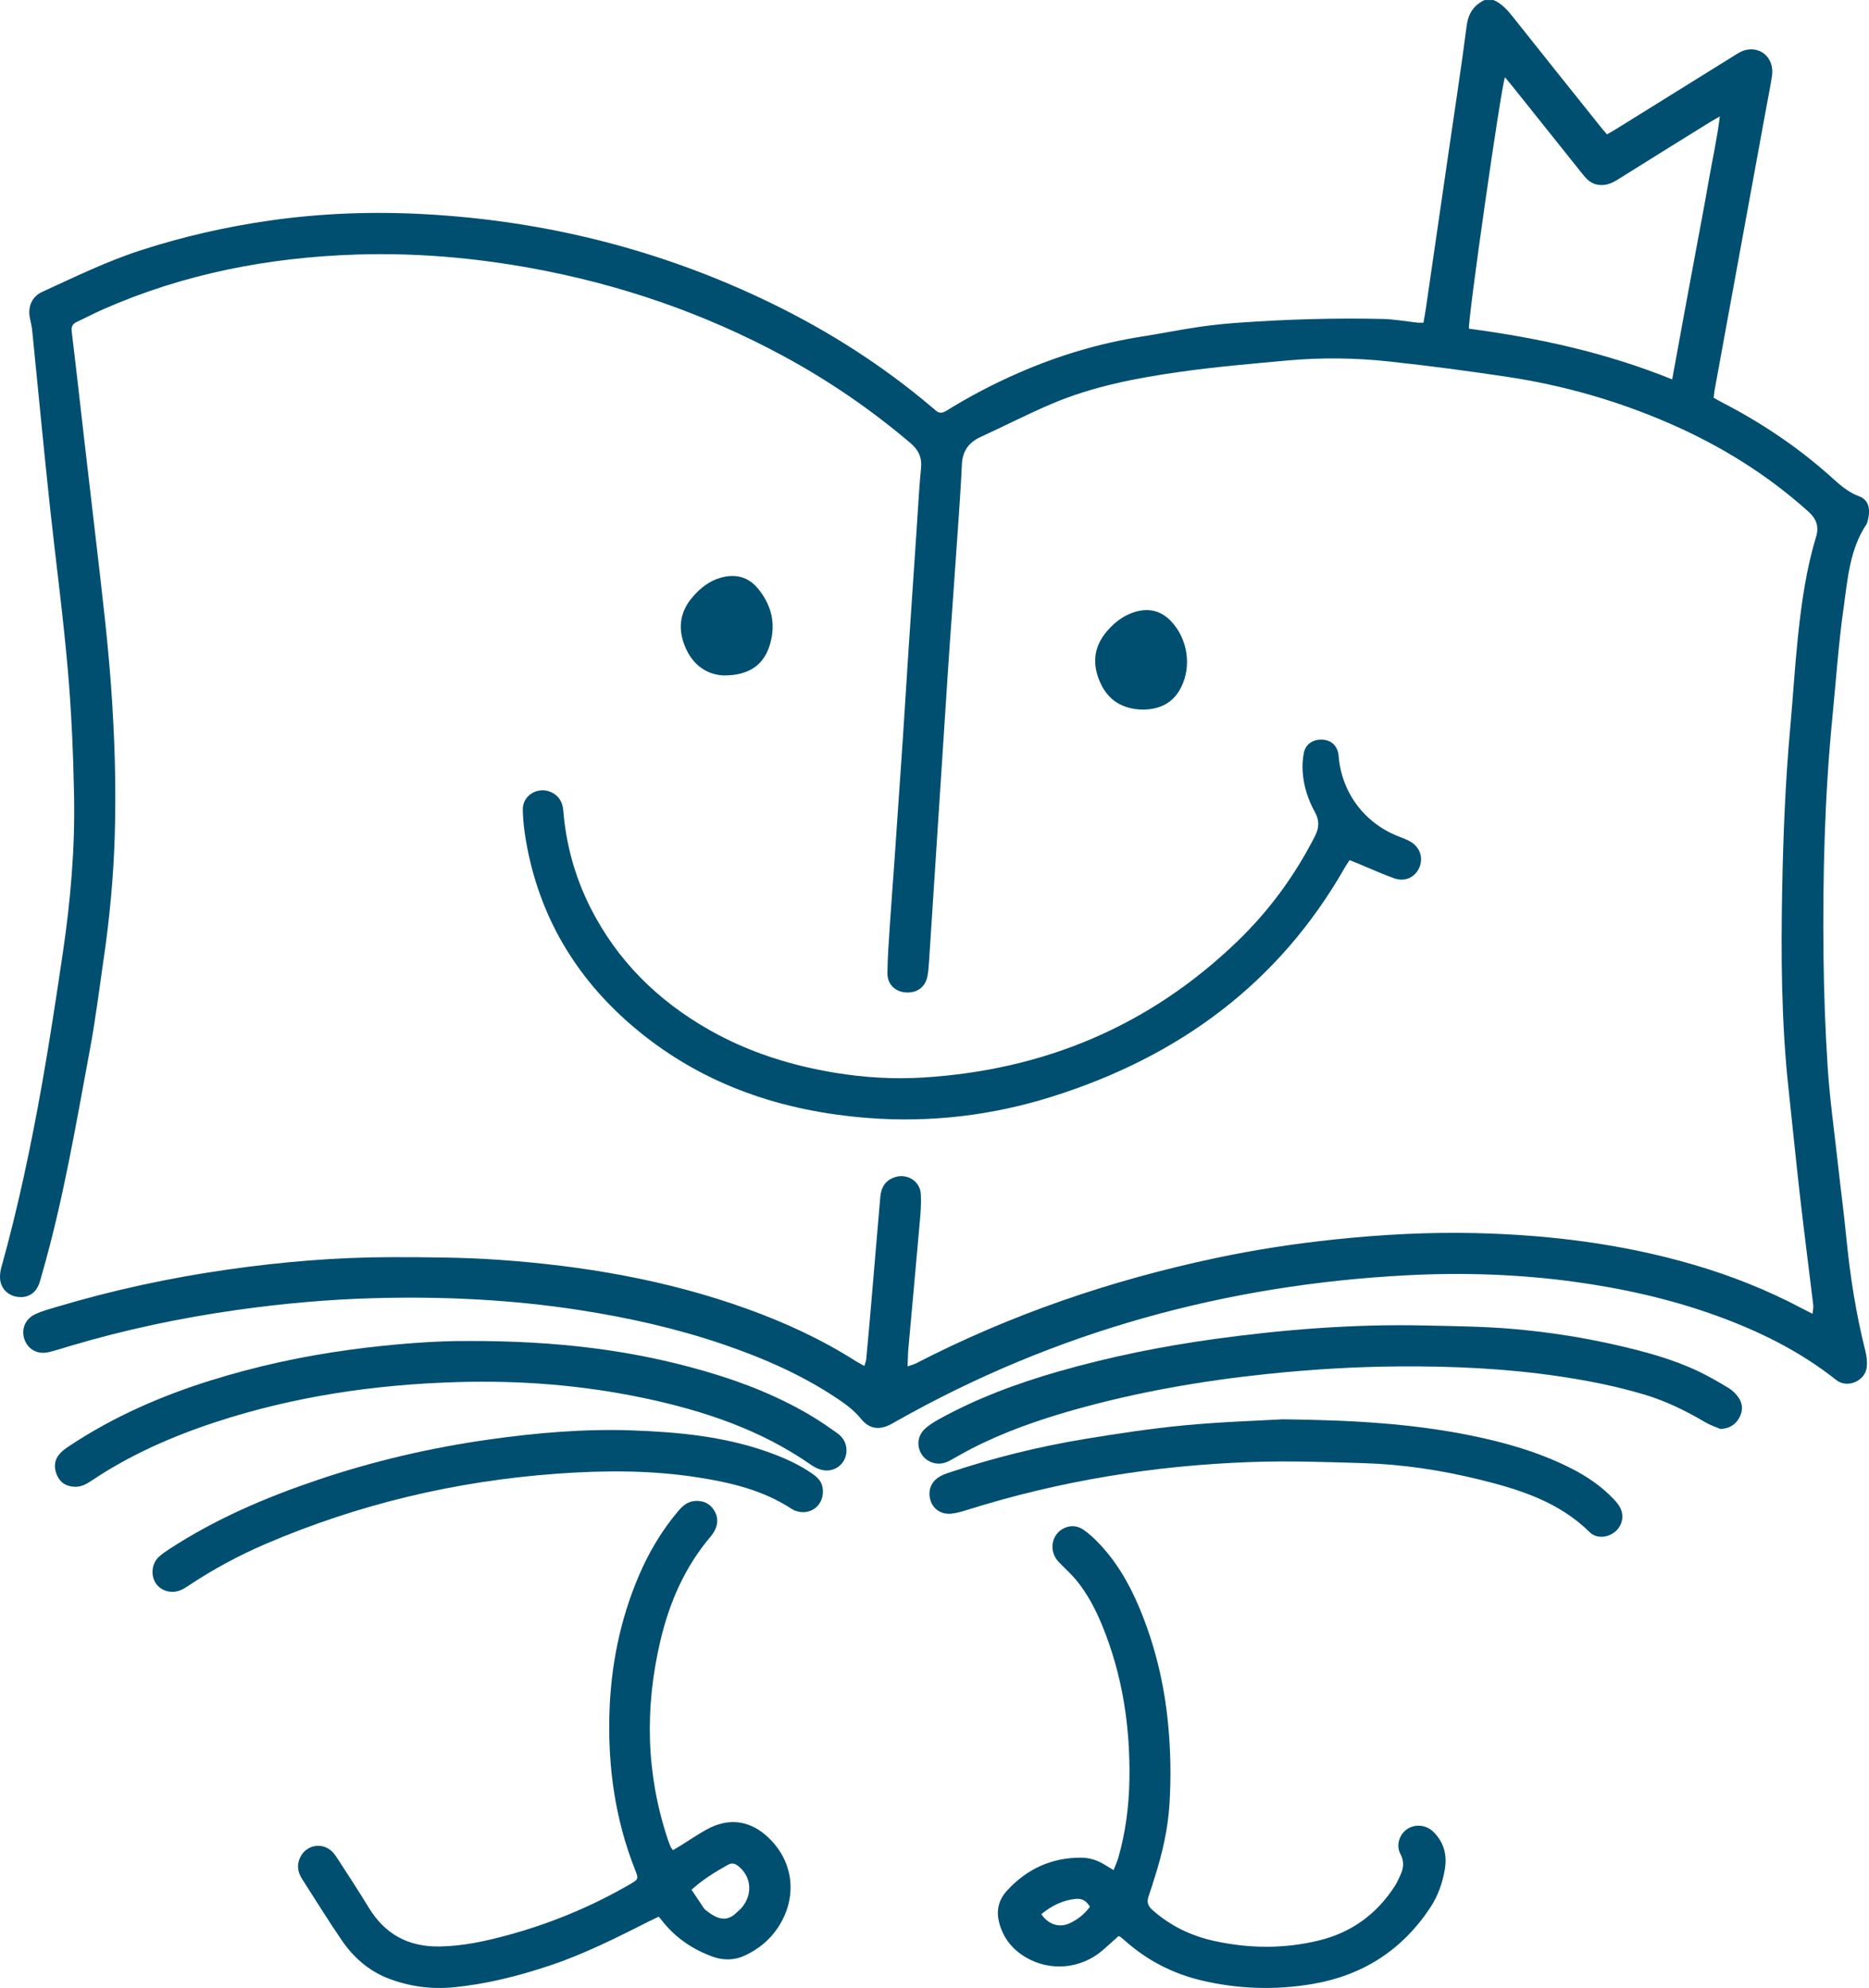 <?xml version="1.0" encoding="UTF-8"?>
<svg xmlns="http://www.w3.org/2000/svg" viewBox="0 0 504.07 536.14" class="w-100">
  <path d="M402.77,0c2.28.96,3.81,2.73,5.31,4.62,7.84,9.9,15.74,19.74,23.63,29.61.49.62,1.02,1.21,1.7,2.01.85-.5,1.66-.95,2.46-1.44,10.72-6.66,21.43-13.34,32.16-19.99.81-.5,1.65-1.03,2.55-1.27,4.44-1.17,8.04,2.26,7.32,6.99-.43,2.84-1.02,5.66-1.53,8.48-3.46,18.93-6.93,37.85-10.39,56.78-1.19,6.52-2.39,13.04-3.57,19.55-.11.61-.15,1.24-.23,1.93.78.43,1.46.84,2.16,1.2,10.56,5.44,20.37,11.99,29.24,19.91,2.37,2.12,4.68,4.31,7.8,5.45,2.68.98,3.33,3.61,2.11,7.4-4.63,6.83-5.16,14.87-6.26,22.63-1.39,9.79-2.06,19.69-3.03,29.55-2.09,21.34-2.63,42.75-2.4,64.17.11,10.14.48,20.29,1.14,30.41.54,8.2,1.68,16.36,2.59,24.54.8,7.22,1.76,14.43,2.47,21.66,1.01,10.19,2.6,20.27,5.11,30.2.35,1.37.49,2.86.36,4.26-.37,3.78-5.26,5.88-8.23,3.52-9.87-7.85-21.01-13.3-32.8-17.53-12.37-4.43-25.12-7.24-38.14-9.01-14.86-2.01-29.8-2.49-44.73-1.72-48.93,2.54-95.03,15.19-137.81,39.35-.56.31-1.1.65-1.67.93-3.12,1.56-5.68,1.13-7.9-1.59-1.7-2.08-3.76-3.67-5.95-5.15-9.73-6.59-20.39-11.24-31.47-15-12.5-4.24-25.34-7.11-38.37-9.13-18.37-2.86-36.87-3.73-55.43-3.23-12.38.33-24.71,1.44-36.98,3.17-15.2,2.14-30.17,5.3-44.89,9.67-1.99.59-3.96,1.25-5.98,1.72-3,.69-5.58-.74-6.52-3.44-.94-2.7.16-5.51,2.91-6.8,1.79-.84,3.74-1.36,5.65-1.93,15.08-4.51,30.43-7.84,46.01-10.07,14.81-2.12,29.68-3.38,44.64-3.38,9.5,0,19.03.04,28.5.7,22.93,1.6,45.47,5.41,67.2,13.25,10.25,3.7,20.09,8.22,29.3,14.09.66.42,1.37.78,2.32,1.31.21-.77.45-1.33.5-1.91.48-5.09.94-10.18,1.37-15.27.81-9.47,1.59-18.94,2.42-28.41.23-2.59,1.38-4.54,4.04-5.36,3.3-1.01,6.7,1.15,6.89,4.6.12,2.22-.01,4.48-.21,6.7-1.02,11.62-2.1,23.23-3.14,34.84-.13,1.49-.14,2.99-.23,4.92,1.02-.36,1.68-.51,2.27-.81,25.63-13.23,52.67-22.44,80.84-28.41,10.62-2.25,21.35-3.89,32.15-5.02,12.57-1.32,25.16-2,37.8-1.71,19.95.46,39.63,2.89,58.85,8.5,10.15,2.96,19.92,6.83,29.27,11.79.83.44,1.67.85,2.89,1.48.1-1.02.28-1.69.2-2.33-1.16-9.67-2.42-19.33-3.53-29.01-1.11-9.68-2.05-19.38-3.11-29.06-1.98-18.15-2.09-36.37-1.73-54.59.28-14.3.85-28.59,2.14-42.84.74-8.19,1.23-16.41,2.08-24.59.96-9.13,2.21-18.24,4.9-27.06.86-2.82.1-4.92-2.03-6.84-11.22-10.08-23.87-17.9-37.68-23.89-13.99-6.07-28.55-10.22-43.6-12.48-10.57-1.59-21.19-2.99-31.82-4.14-9.14-.99-18.35-1.1-27.53-.26-9.62.88-19.26,1.7-28.81,3.05-11.78,1.66-23.49,3.9-34.53,8.57-6.54,2.77-12.86,6.04-19.32,9-3.24,1.49-4.89,3.84-5.05,7.44-.26,5.83-.68,11.64-1.08,17.46-.73,10.68-1.51,21.36-2.26,32.03-.38,5.42-.72,10.84-1.07,16.26-.93,14.27-1.86,28.54-2.79,42.81-.54,8.37-1.07,16.74-1.63,25.11-.09,1.43-.19,2.88-.45,4.29-.56,2.98-2.83,4.62-5.89,4.4-2.84-.21-4.94-2.21-4.91-5.18.04-4.15.35-8.3.62-12.44.38-5.82.84-11.63,1.25-17.45.77-11.08,1.54-22.15,2.28-33.23.54-8.05,1.02-16.11,1.55-24.16.76-11.48,1.53-22.96,2.31-34.43.33-4.86.58-9.73,1.06-14.58.29-2.86-.74-4.88-2.85-6.68-10.64-9.04-22.08-16.88-34.35-23.51-21.38-11.55-44.08-19.33-67.99-23.68-15.62-2.84-31.35-4.17-47.21-3.65-23.6.77-46.44,5.19-68.16,14.75-2.41,1.06-4.74,2.3-7.13,3.41-1.18.55-1.54,1.32-1.37,2.66,1.17,9.59,2.23,19.2,3.34,28.8,1,8.65,2.02,17.29,3.02,25.94.88,7.62,1.79,15.23,2.6,22.85.63,5.96,1.21,11.92,1.64,17.9.97,13.48,1.42,26.97,1,40.49-.34,11.11-1.38,22.16-2.99,33.16-1.19,8.14-2.19,16.31-3.7,24.39-3.78,20.32-7.2,40.73-12.94,60.64-.29,1-.52,2.02-.93,2.97-1.12,2.57-3.49,3.66-6.32,3.01C1.59,348.98,0,347,0,344.36c0-.87.14-1.76.37-2.59,4.53-16.24,7.99-32.73,10.94-49.31,2.08-11.71,3.85-23.48,5.6-35.24,2.09-14.08,3.34-28.26,3.07-42.5-.22-11.34-.7-22.69-1.68-33.98-1.24-14.32-3.14-28.57-4.7-42.86-.91-8.34-1.73-16.68-2.57-25.03-.8-7.95-1.55-15.9-2.36-23.84-.12-1.19-.46-2.35-.66-3.53-.5-2.92.69-5.54,3.36-6.76,8.71-3.98,17.3-8.2,26.44-11.17,11.41-3.71,23.05-6.37,34.93-8.07,13.9-1.99,27.87-2.49,41.84-1.72,32.75,1.8,63.98,9.67,93.52,24.05,15.59,7.59,30.09,16.86,43.32,28.09.24.21.52.38.74.61,1,1.04,1.93.99,3.16.22,6.18-3.84,12.62-7.2,19.29-10.12,10.8-4.73,22-8.08,33.66-9.9,4.96-.77,9.89-1.78,14.86-2.51,3.71-.55,7.45-.93,11.19-1.19,12.84-.9,25.7-1.29,38.57-.99,3.18.07,6.34.66,9.52,1,.39.04.79,0,1.5,0,.23-1.35.49-2.73.69-4.12,2.04-13.98,4.07-27.97,6.1-41.96,1.64-11.3,3.39-22.58,4.85-33.91.43-3.37,1.88-5.6,4.83-7.02h2.4ZM405.89,20.86c-1.07,2.56-10.1,65.85-9.71,67.78,18.64,2.48,36.97,6.44,54.81,13.68,1.13-6.18,2.19-12.04,3.27-17.9,1.07-5.81,2.16-11.61,3.23-17.42,1.09-5.88,2.23-11.76,3.24-17.66,1-5.83,2.33-11.61,3.11-17.94-1.19.69-1.95,1.1-2.68,1.55-8.34,5.18-16.69,10.35-25.01,15.57-1.62,1.02-3.27,1.61-5.19,1.31-1.9-.29-3.08-1.54-4.19-2.94-6.22-7.81-12.46-15.61-18.69-23.4-.64-.8-1.3-1.58-2.17-2.63Z" fill="#004f71" stroke-width="0"></path>
  <path d="M363.98,231.97c-.45.69-.87,1.26-1.21,1.87-17.85,31.39-44.9,51.13-78.89,61.86-16.13,5.09-32.78,7.11-49.67,5.81-23.14-1.78-44.39-8.82-62.5-23.85-15.47-12.84-25.57-29.01-29.48-48.84-.68-3.43-1.16-6.95-1.23-10.44-.09-4.04,4.33-6.48,7.91-4.62,1.93,1,2.84,2.68,3.01,4.85.74,9.18,3.16,17.92,7.3,26.13,7.23,14.35,18.2,25.14,32.09,33.02,10.6,6.01,22.03,9.61,34.03,11.57,7.84,1.28,15.73,1.75,23.64,1.26,32.64-2.01,61.04-13.9,84.7-36.69,8.6-8.28,15.54-17.77,20.96-28.4,1.17-2.28,1.22-4.27-.03-6.53-1.84-3.31-2.99-6.9-3.27-10.69-.13-1.73-.04-3.52.3-5.22.49-2.46,2.62-3.79,5.2-3.58,2.4.19,3.99,1.87,4.19,4.41.79,9.89,7,18.16,16.29,21.73,1.04.4,2.1.79,3.06,1.35,2.6,1.5,3.54,4.38,2.4,7.02-1.14,2.62-3.88,3.91-6.77,2.88-3.3-1.19-6.5-2.65-9.74-3.99-.72-.3-1.45-.58-2.29-.91Z" fill="#004f71" stroke-width="0"></path>
  <path d="M181.52,498.95c.71-.43,1.38-.82,2.05-1.23,2.31-1.43,4.56-2.97,6.92-4.29,6.01-3.37,11.94-2.54,16.88,2.26,6.82,6.61,7.76,16.22,2.37,24.25-2.19,3.27-5.14,5.67-8.67,7.35-2.97,1.41-6.01,1.47-9.08.32-5.19-1.94-9.65-4.93-13.15-9.27-.35-.43-.69-.86-1.17-1.45-.87.42-1.72.81-2.56,1.23-8.77,4.42-17.52,8.86-26.88,11.97-8.43,2.81-17,4.98-25.86,5.85-6.05.59-11.97-.21-17.65-2.39-5.31-2.05-9.43-5.72-12.59-10.35-3.7-5.41-7.13-10.99-10.67-16.5-1.27-1.98-1.47-4.04-.33-6.12,1.77-3.2,6.01-3.76,8.56-1.13.6.62,1.08,1.38,1.56,2.12,2.72,4.23,5.51,8.43,8.11,12.73,4.4,7.29,10.69,10.78,19.28,10.63,6.23-.11,12.18-1.41,18.12-3.01,11.07-2.99,21.62-7.28,31.62-12.9.49-.27.98-.54,1.46-.83,2.42-1.43,2.43-1.44,1.37-4.13-5.26-13.36-7.23-27.24-6.86-41.55.34-13,2.82-25.52,7.92-37.5,2.71-6.36,6.2-12.25,10.68-17.54,1.21-1.43,2.57-2.59,4.6-2.69,2.1-.1,3.78.63,4.94,2.36,1.22,1.81,1.24,3.75.24,5.68-.26.49-.57.96-.93,1.39-7.07,8.27-11.28,17.95-13.73,28.42-4.21,17.97-3.83,35.8,2.03,53.4.23.68.49,1.35.77,2.01.12.28.35.52.65.94ZM186.51,509.64c1.03,1.55,1.95,2.94,2.88,4.31.27.4.51.84.88,1.13,2.79,2.22,5.56,3.69,8.59.52.16-.17.38-.3.55-.46,3.55-3.44,3.56-8.55.02-11.63-.89-.77-1.82-1.33-3.02-.65-3.41,1.91-6.75,3.9-9.9,6.78Z" fill="#004f71" stroke-width="0"></path>
  <path d="M301.63,522.15c-1.41,1.27-2.86,2.63-4.37,3.91-5.82,4.93-14.03,5.66-20.58,1.81-3.67-2.16-6.15-5.26-7.22-9.44-.82-3.2-.12-6.08,2.06-8.48,5.38-5.92,12.08-9.02,20.14-8.97,2.3.01,4.39.74,6.33,1.94.67.41,1.34.81,2.34,1.41.48-1.23.98-2.27,1.29-3.37,1.97-6.87,2.86-13.9,2.98-21.04.24-14.3-1.87-28.18-7.3-41.46-1.82-4.45-4.04-8.71-7.12-12.43-1.42-1.71-3.13-3.19-4.66-4.81-3.04-3.2-1.76-8.25,2.35-9.44,1.68-.48,3.21-.05,4.54.9,1.29.93,2.49,2.01,3.6,3.15,4.93,5.04,8.42,11.02,11.15,17.47,4.26,10.08,6.8,20.59,7.86,31.47.71,7.25.84,14.51.39,21.77-.42,6.74-1.92,13.26-3.96,19.67-.56,1.75-1.08,3.51-1.69,5.24-.52,1.47-.16,2.56,1.01,3.6,4.83,4.3,10.41,7.01,16.71,8.39,9.43,2.07,18.84,2.16,28.24-.13,8.79-2.14,15.6-7.12,20.49-14.71.6-.93,1.03-1.97,1.5-2.98.88-1.9,1.03-3.67-.04-5.69-1.26-2.37-.18-5.39,1.97-6.74,2.21-1.38,5.12-1.02,7.02.9,2.75,2.77,3.65,6.11,3.03,9.9-.62,3.83-1.9,7.41-4.07,10.65-7.61,11.39-18.22,18.13-31.67,20.41-9.96,1.69-19.9,1.38-29.73-.92-7.83-1.83-14.82-5.41-20.84-10.78-.36-.32-.72-.63-1.1-.93-.12-.1-.28-.14-.61-.28ZM280.84,516.22c1.82,2.69,4.67,3.7,7.35,2.57,2.29-.97,4.22-2.49,5.76-4.56-.86-1.5-2.07-2.29-3.73-2.14-3.59.32-6.63,1.88-9.38,4.14Z" fill="#004f71" stroke-width="0"></path>
  <path d="M464.05,385.39c-1.37-.59-2.82-1.04-4.09-1.8-5.24-3.1-10.67-5.77-16.52-7.51-7.59-2.26-15.33-3.79-23.16-4.94-14.34-2.11-28.78-2.75-43.25-2.64-11.83.09-23.62.82-35.39,2.05-17.66,1.85-35.09,4.89-52.18,9.72-9.46,2.68-18.72,5.91-27.49,10.43-1.99,1.02-3.91,2.17-5.87,3.23-1.63.88-3.35,1.07-5.07.34-3.52-1.48-4.49-6.07-1.77-8.75,1.12-1.1,2.52-1.97,3.9-2.74,10.25-5.68,21.16-9.72,32.39-12.94,13.83-3.96,27.89-6.79,42.14-8.75,18.7-2.57,37.48-4.04,56.36-3.63,8.15.18,16.32.25,24.42.97,9.45.84,18.84,2.31,28.11,4.46,7.4,1.72,14.71,3.7,21.59,6.99,2.73,1.3,5.36,2.84,7.96,4.4,1,.6,1.92,1.47,2.61,2.41,1.3,1.74,1.42,3.7.35,5.64-1.06,1.92-2.68,2.91-5.04,3.04Z" fill="#004f71" stroke-width="0"></path>
  <path d="M126.21,361.64c24.03-.06,44.32,2.45,64.16,8.22,10.22,2.98,20.09,6.87,29.21,12.45,2.11,1.29,4.15,2.71,6.16,4.14,1.57,1.12,2.54,2.63,2.56,4.64.04,3.76-3.46,6.36-7.08,5.2-.9-.29-1.77-.75-2.55-1.29-13.69-9.54-29.17-14.65-45.3-18.03-16.41-3.43-33.04-4.73-49.78-4.25-22.3.63-44.19,3.82-65.45,10.8-11.81,3.88-23.1,8.85-33.46,15.8-1.33.89-2.71,1.67-4.41,1.64-2.31-.04-4-1.03-4.92-3.16-.89-2.07-.73-4.11.82-5.81.79-.87,1.81-1.57,2.8-2.22,11.75-7.75,24.52-13.33,37.92-17.51,12.29-3.83,24.82-6.55,37.58-8.27,11.65-1.57,23.35-2.42,31.72-2.34Z" fill="#004f71" stroke-width="0"></path>
  <path d="M345.92,382.76c19.36.21,35.04,1.22,50.51,4.32,9.49,1.91,18.76,4.56,27.43,8.97,4.23,2.15,8.1,4.81,11.38,8.27.65.69,1.29,1.44,1.72,2.28,1.16,2.27.55,4.88-1.38,6.49-1.98,1.65-5.02,1.91-6.82.13-8.39-8.28-19.09-11.6-30.1-14.29-10.11-2.47-20.37-4.01-30.76-4.34-10.21-.32-20.45-.67-30.65-.3-26.04.93-51.58,5.08-76.47,12.93-1.36.43-2.76.83-4.18.99-2.76.29-5.01-1.26-5.69-3.73-.72-2.6.26-5,2.63-6.33.69-.39,1.44-.69,2.19-.94,11.98-4,24.2-7.05,36.65-9.11,8.97-1.48,17.97-2.85,27.02-3.71,10.01-.95,20.07-1.26,26.52-1.63Z" fill="#004f71" stroke-width="0"></path>
  <path d="M221.94,402.2c.04,4.04-3.64,6.63-7.43,5.22-.37-.14-.73-.32-1.07-.54-7.67-5.01-16.33-7.06-25.22-8.45-12.62-1.97-25.29-1.92-37.99-1-27.22,1.97-53.42,8.16-78.52,18.91-7.2,3.09-14.09,6.79-20.63,11.14-.73.49-1.47.97-2.27,1.32-2.51,1.1-5.43.28-6.81-1.84-1.39-2.15-1.09-5.25.78-7.04.86-.82,1.87-1.5,2.87-2.15,12.45-8.14,26-13.93,40.04-18.67,15.08-5.1,30.53-8.68,46.29-10.9,12.74-1.8,25.56-2.9,38.45-2.45,12.31.44,24.54,1.58,36.29,5.69,4.39,1.54,8.62,3.38,12.45,6.05,2.01,1.4,2.75,2.73,2.77,4.73Z" fill="#004f71" stroke-width="0"></path>
  <path d="M308.04,191.37c-5.17-.15-9.1-2.38-11.3-7.27-2.23-4.96-1.82-9.63,1.78-13.84,2.11-2.47,4.62-4.41,7.8-5.3,3.71-1.04,6.95-.18,9.58,2.64,4.37,4.69,5.51,11.85,2.72,17.61-2.1,4.34-5.78,6.17-10.58,6.16Z" fill="#004f71" stroke-width="0"></path>
  <path d="M195.25,182.16c-3.99-.14-7.99-2.27-10.22-7.16-2.29-5.03-1.9-9.77,1.8-14.04,2.07-2.39,4.5-4.32,7.6-5.18,3.87-1.07,7.32-.27,9.94,2.88,3.71,4.47,4.97,9.53,3.27,15.2-1.6,5.37-5.56,8.32-12.38,8.29Z" fill="#004f71" stroke-width="0"></path>
</svg>
